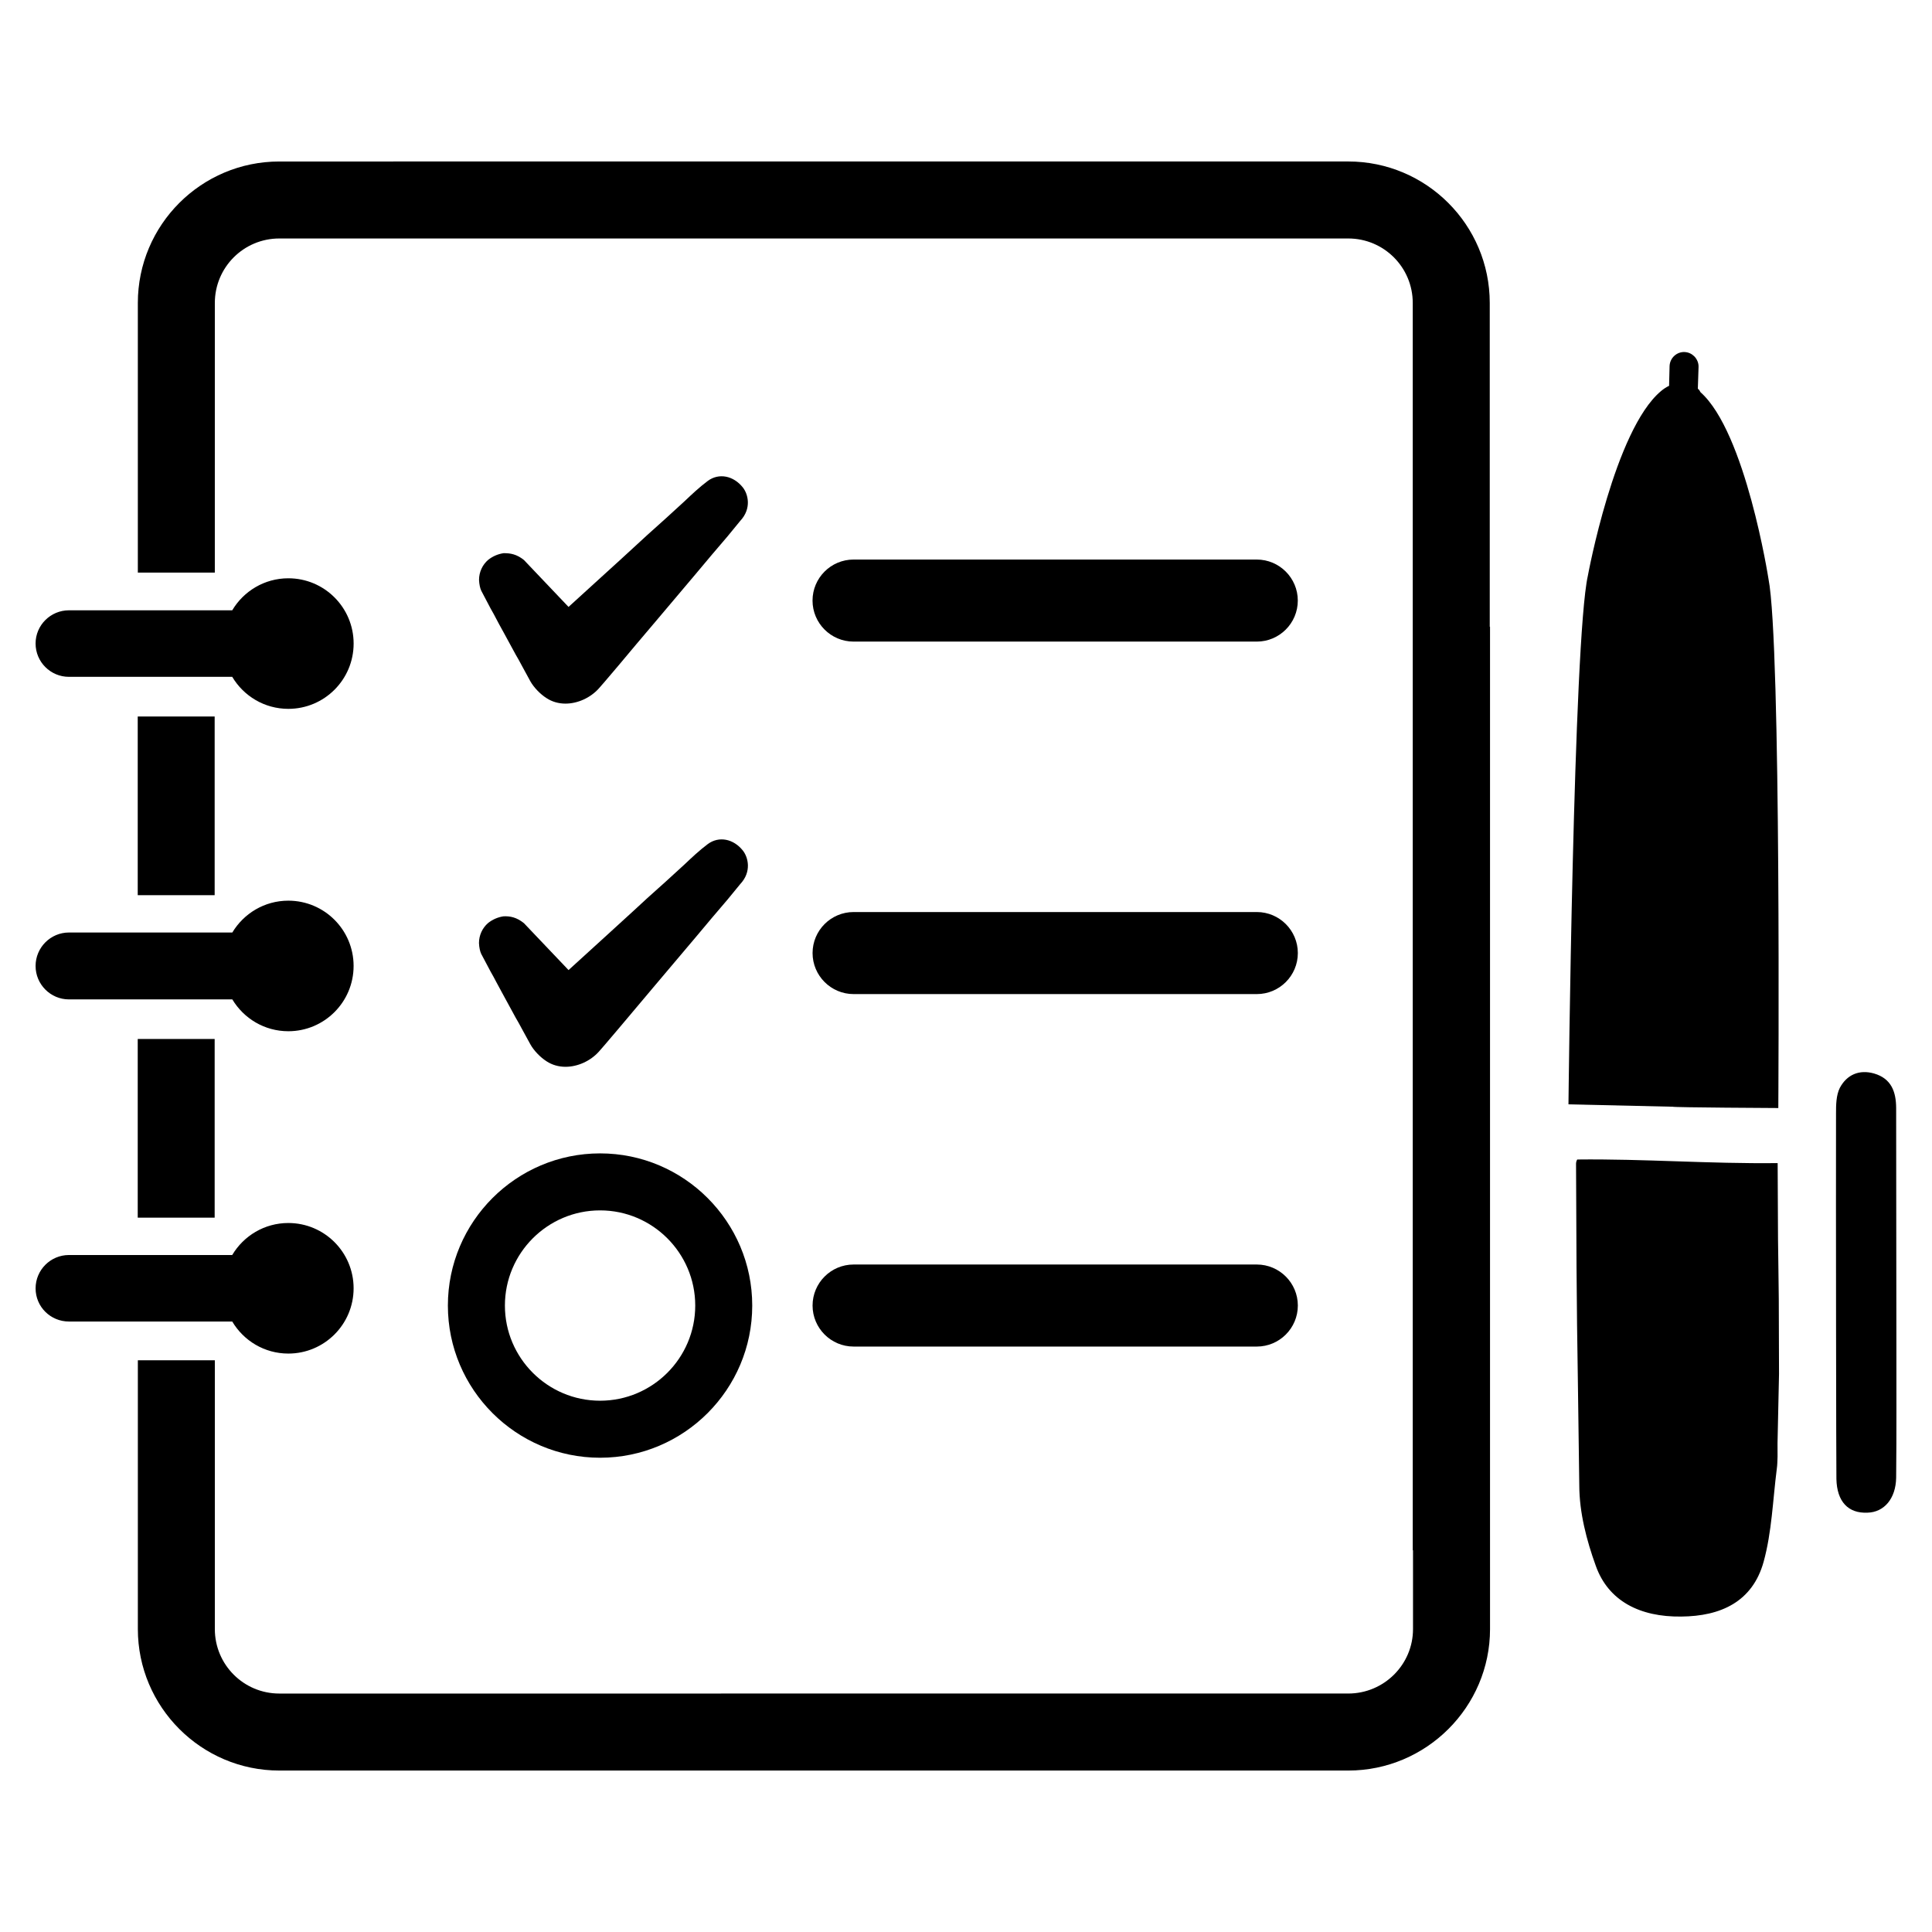<?xml version="1.0" encoding="UTF-8"?>
<!-- Uploaded to: SVG Repo, www.svgrepo.com, Generator: SVG Repo Mixer Tools -->
<svg fill="#000000" width="800px" height="800px" version="1.1" viewBox="144 144 512 512" xmlns="http://www.w3.org/2000/svg">
 <g>
  <path d="m180.5 333.88h20.387v47.352h-20.387z"/>
  <path d="m180.5 419.34h20.387v47.352h-20.387z"/>
  <path d="m538.8 310.09v-85.801c0-20.695-16.801-37.496-37.496-37.496l-283.28 0.004c-20.695 0-37.496 16.801-37.496 37.496v71.453h20.402l0.004-71.457c0-9.445 7.644-17.09 17.09-17.09h283.28c9.445 0 17.09 7.644 17.09 17.09v330.59c0.023-0.023 0.047-0.047 0.07-0.07v20.906c0 9.445-7.715 17.09-17.16 17.09l-283.28 0.004c-9.445 0-17.09-7.644-17.09-17.09v-71.234h-20.402v71.234c0 20.625 16.801 37.496 37.496 37.496h283.28c20.695 0 37.566-16.871 37.566-37.496l-0.004-41.102v-224.52z"/>
  <path d="m220.41 502.71c9.555 0 17.301-7.746 17.301-17.301 0-9.555-7.746-17.301-17.301-17.301-6.328 0-11.855 3.41-14.871 8.484h-43.266c-4.871 0-8.84 3.953-8.84 8.84 0 4.894 3.969 8.785 8.84 8.785h43.273c3.016 5.086 8.535 8.492 14.863 8.492z"/>
  <path d="m162.27 408.85h43.297c3.023 5.047 8.527 8.438 14.84 8.438 9.555 0 17.301-7.746 17.301-17.301s-7.746-17.301-17.301-17.301c-6.312 0-11.816 3.394-14.84 8.438h-43.297c-4.871 0-8.84 3.984-8.84 8.863-0.008 4.879 3.969 8.863 8.84 8.863z"/>
  <path d="m162.27 323.37h43.273c3.016 5.078 8.535 8.484 14.871 8.484 9.555 0 17.301-7.746 17.301-17.301 0-9.555-7.746-17.301-17.301-17.301-6.328 0-11.855 3.41-14.871 8.484h-43.273c-4.871 0-8.84 3.953-8.84 8.785-0.008 4.906 3.969 8.848 8.84 8.848z"/>
  <path d="m274.05 305.32c0.527 0.898 1 1.785 1.449 2.652 0.512 0.992 1.062 2 1.961 3.613l3.219 5.918c0.527 0.898 1.008 1.738 1.543 2.769l2.305 4.234c0.93 1.668 2.644 3.457 4.336 4.519 1.441 0.945 3.164 1.441 4.992 1.441 3.219 0 6.598-1.527 8.832-4.008 1.062-1.195 2.117-2.434 3.164-3.676l2.141-2.519c3.109-3.731 6.258-7.461 9.43-11.188l10.996-13.02c2.769-3.297 5.527-6.613 8.406-9.934l3.336-4.07c3.078-3.273 2.109-7.102 0.699-8.871-2.481-3.125-6.344-3.898-9.281-1.738-2.258 1.691-4.258 3.582-6.227 5.449-3.234 3-6.519 5.945-9.824 8.902l-3.559 3.273c-2.418 2.219-4.84 4.457-7.297 6.668l-10.004 9.109-11.816-12.43c-1.898-1.535-3.598-1.836-5.398-1.812-1.457 0.211-2.875 0.812-4.094 1.777-1.512 1.309-2.41 3.234-2.41 5.312 0.055 1.172 0.277 2.188 0.582 2.844z"/>
  <path d="m274.05 401.55c0.527 0.898 1 1.785 1.449 2.652 0.48 0.93 0.992 1.867 1.488 2.754l3.691 6.777c0.527 0.898 1.008 1.738 1.527 2.731l2.332 4.266c0.922 1.676 2.644 3.465 4.336 4.543 1.441 0.938 3.164 1.441 4.992 1.441 3.219 0 6.598-1.527 8.832-4.008 1.062-1.195 2.117-2.434 3.164-3.676l2.141-2.519c3.117-3.731 6.266-7.461 9.43-11.195l11.004-13.02c2.762-3.297 5.527-6.613 8.398-9.934l3.336-4.07c3.078-3.266 2.109-7.102 0.699-8.879-2.496-3.141-6.344-3.891-9.281-1.738-2.258 1.691-4.258 3.582-6.227 5.449-3.234 3-6.519 5.945-9.824 8.895l-3.699 3.41c-2.371 2.18-4.754 4.367-7.164 6.543l-10.004 9.109-11.816-12.422c-1.906-1.551-3.652-1.914-5.441-1.82-1.449 0.219-2.867 0.82-4.07 1.777-1.512 1.309-2.41 3.234-2.41 5.312 0.055 1.172 0.277 2.188 0.582 2.844z"/>
  <path d="m370.2 314.03h106.86c6 0 10.871-4.879 10.871-10.871s-4.879-10.871-10.871-10.871h-106.86c-6 0-10.871 4.879-10.871 10.871s4.879 10.871 10.871 10.871z"/>
  <path d="m477.07 385.7h-106.86c-6 0-10.871 4.879-10.871 10.871 0 5.992 4.879 10.871 10.871 10.871h106.86c6 0 10.871-4.879 10.871-10.871 0-5.992-4.875-10.871-10.871-10.871z"/>
  <path d="m477.07 479.11h-106.86c-6 0-10.871 4.879-10.871 10.871s4.879 10.871 10.871 10.871h106.86c6 0 10.871-4.879 10.871-10.871s-4.875-10.871-10.871-10.871z"/>
  <path d="m303.03 449.66c-22.238 0-40.336 18.098-40.336 40.328s18.098 40.328 40.336 40.328c22.23 0 40.32-18.098 40.32-40.328s-18.09-40.328-40.32-40.328zm25.215 40.328c0 13.902-11.312 25.215-25.215 25.215-13.91 0-25.223-11.312-25.223-25.215 0-13.91 11.312-25.223 25.223-25.223 13.895 0 25.215 11.312 25.215 25.223z"/>
  <path d="m615.46 508.1c-0.055-39.816-0.25-15.562-0.363-55.867-18.316 0.211-35.328-1.156-53.105-0.953-0.055 0.055-0.324 0.543-0.324 1.078 0.188 49.438 0.242 35.887 0.859 85.324 0.016 7.133 1.93 14.531 4.375 21.277 3.32 9.336 11.707 13.586 22.625 13.445 10.531-0.078 18.902-3.945 21.844-14.484 2.195-7.949 2.441-16.43 3.496-24.648 0.156-1.023 0.156-2.109 0.203-3.242l-0.008-3.566z"/>
  <path d="m646.5 535.62c0.125-11.832 0.047-23.555 0.062-35.395-0.055-20.852-0.008-41.715-0.062-62.566-0.016-4.32-1.266-7.832-5.856-9.172-3.945-1.125-7.242 0.348-9.07 3.809-0.969 1.945-1.016 4.488-1.008 6.754-0.047 22.477 0.039 94.34 0.102 96.875 0.125 6.055 3.156 9.18 8.234 8.949 4.434-0.113 7.504-3.742 7.598-9.254z"/>
  <path d="m615.27 437.64s0.805-122.92-2.598-140.2c0 0-6.047-38.887-18.02-49.5-0.219-0.434-0.379-0.699-0.707-0.914l0.188-5.746c0.047-1.133-0.441-2.156-1.141-2.859-0.652-0.645-1.52-1.078-2.543-1.125-2.055-0.102-3.891 1.527-3.992 3.684l-0.133 5.266c-0.812 0.379-1.512 0.867-2.156 1.41-12.289 10.297-19.375 48.949-19.375 48.949-3.84 17.191-5.133 140.06-5.133 140.06l27.605 0.629c0.234 0.207 28.004 0.348 28.004 0.348z"/>
 </g>
</svg>